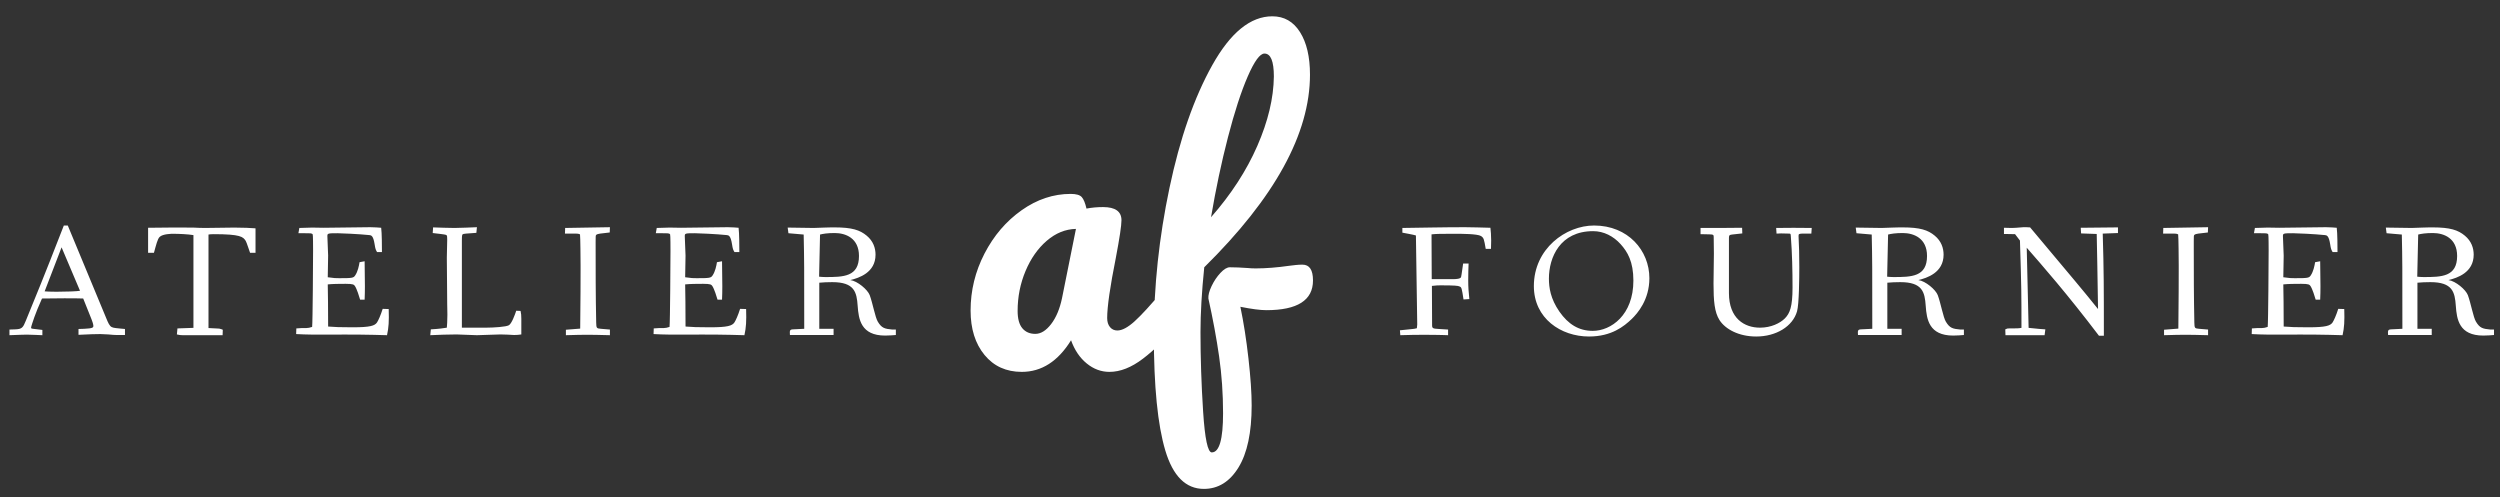 <?xml version="1.0" encoding="UTF-8"?>
<svg width="7973px" height="1585px" viewBox="0 0 7973 1585" version="1.1" xmlns="http://www.w3.org/2000/svg" xmlns:xlink="http://www.w3.org/1999/xlink">
    <rect x="0" y="0" width="7973" height="1585" fill="#333333" stroke="none"/>
    <title>atelier-fournier-logo-footer</title>
    <g id="Page-1" stroke="none" stroke-width="1" fill="none" fill-rule="evenodd">
        <path d="M3538.2,1186 C3572.6,1186 3608.2,1172 3645,1144 C3681.8,1116 3716.6,1081.6 3749.4,1040.8 C3764.6,1023.2 3772.2,998.4 3772.2,966.4 C3772.2,949.6 3769.2,936.4 3763.2,926.8 C3757.2,917.2 3749,912.4 3738.6,912.4 C3726.6,912.4 3715.8,918 3706.2,929.2 C3669.4,973.2 3640.2,1005 3618.6,1024.6 C3597,1044.2 3578.6,1054 3563.4,1054 C3553.8,1054 3546,1050.4 3540,1043.2 C3534,1036 3531,1026.4 3531,1014.4 C3531,978.4 3540.2,914.4 3558.6,822.4 C3570.6,759.2 3576.6,719.2 3576.6,702.4 C3576.6,674.4 3557,660.4 3517.8,660.4 C3499.4,660.4 3481.8,662 3465,665.2 C3461,647.6 3456,635.4 3450,628.6 C3444,621.8 3432.2,618.4 3414.6,618.4 C3359.4,618.4 3307.2,635.8 3258,670.6 C3208.8,705.4 3169.4,751.4 3139.8,808.6 C3110.2,865.8 3095.4,926.4 3095.4,990.4 C3095.4,1048.8 3110.2,1096 3139.8,1132 C3169.4,1168 3209,1186 3258.6,1186 C3321.8,1186 3374.2,1152.4 3415.8,1085.2 C3427,1116.4 3443.6,1141 3465.6,1159 C3487.6,1177 3511.8,1186 3538.2,1186 Z M3301.8,1064.8 C3284.2,1064.8 3270.4,1058.8 3260.4,1046.8 C3250.4,1034.8 3245.4,1016.4 3245.4,991.6 C3245.4,946.8 3253.8,904.4 3270.6,864.4 C3287.4,824.4 3310,792.2 3338.4,767.8 C3366.8,743.4 3397.8,730.8 3431.4,730 L3431.4,730 L3387,950.8 C3379.8,985.2 3368.2,1012.8 3352.2,1033.6 C3336.2,1054.4 3319.4,1064.8 3301.8,1064.8 Z M3839.4,1559.2 C3885,1559.2 3921.8,1536.4 3949.8,1490.8 C3977.8,1445.2 3991.8,1379.2 3991.8,1292.8 C3991.8,1253.6 3988.4,1203.8 3981.6,1143.4 C3974.8,1083 3966.2,1028 3955.8,978.4 C3991.8,985.6 4019.4,989.2 4038.6,989.2 C4137.8,989.2 4187.4,957.6 4187.4,894.4 C4187.4,860.8 4176.2,844 4153.8,844 C4146.6,844 4139.4,844.4 4132.2,845.2 C4125,846 4118.2,846.8 4111.8,847.6 C4072.6,853.2 4037,856 4005,856 C3995.4,856 3987,855.6 3979.8,854.8 C3957.4,853.2 3938.2,852.4 3922.2,852.4 C3913.4,852.4 3903.4,858.4 3892.2,870.4 C3881,882.4 3871.6,896.4 3864,912.4 C3856.4,928.4 3853,941.6 3853.8,952 C3868.2,1016.8 3879.6,1078.4 3888,1136.8 C3896.4,1195.2 3900.6,1255.6 3900.6,1318 C3900.6,1401.2 3888.6,1442.8 3864.6,1442.8 C3851.8,1442.8 3842.6,1399.4 3837,1312.6 C3831.4,1225.8 3828.6,1141.2 3828.6,1058.8 C3828.6,999.6 3832.6,930.8 3840.6,852.4 C4065.4,630.8 4177.8,426 4177.8,238 C4177.8,181.2 4167.2,136 4146,102.4 C4124.8,68.8 4095.4,52 4057.8,52 C3988.2,52 3924.4,103.8 3866.4,207.4 C3808.4,311 3762.8,441.8 3729.6,599.8 C3696.4,757.8 3679.8,913.6 3679.8,1067.2 C3679.8,1232 3692,1355.2 3716.4,1436.8 C3740.8,1518.4 3781.8,1559.2 3839.4,1559.2 Z M3862.2,692.8 C3877.4,603.2 3895.4,518.2 3916.2,437.8 C3937,357.4 3958,292.8 3979.2,244 C4000.4,195.2 4018.2,170.8 4032.6,170.8 C4052.6,170.8 4062.6,195.2 4062.6,244 C4061.8,312.8 4044.2,386.6 4009.8,465.4 C3975.4,544.2 3926.2,620 3862.2,692.8 Z" id="af" fill="#FFFFFF" fill-rule="nonzero"></path>
        <path d="M135.17,1069 L135.17,1052.2 L110.57,1049.2 C99.77,1048 99.17,1048 99.17,1044.4 C99.17,1042 105.17,1024 109.37,1012 C116.57,991.6 120.77,982.6 133.97,952 C176.57,951.4 237.17,950.8 265.37,952 L291.77,1018 C292.97,1021 297.77,1033.6 297.77,1039 C297.77,1044.4 296.57,1047.4 268.37,1048.6 L250.37,1049.2 L250.37,1067.8 C285.17,1066 304.97,1065.4 319.97,1065.4 C325.37,1065.4 335.57,1066 345.77,1066.6 C356.354,1067.776 366.362,1068.376 371.841,1068.399 L398.57,1068.4 L398.57,1049.2 L385.37,1048 C374.57,1046.8 361.97,1046.2 356.57,1043.2 C349.37,1040.2 344.57,1028.8 339.17,1015.6 L216.17,719.2 L203.57,719.2 C133.37,899.8 120.17,929.8 82.37,1022.8 C73.37,1045 70.37,1049.8 47.57,1050.4 L30.17,1051 L30.17,1069 C67.97,1067.8 72.17,1067.2 85.97,1067.2 C97.37,1067.2 132.77,1069 135.17,1069 Z M181.107,930.4 L178.767,930.4 C159.407,930.372 151.747,929.786 142.37,929.2 L196.37,788.8 L255.17,927.4 C244.478,929.182 212.028,930.376 181.107,930.4 Z M709.919,1069 L710.519,1051.6 C708.119,1050.4 704.519,1049.2 699.119,1048 C694.319,1047.4 669.719,1046.8 664.919,1046.2 L664.919,748 C669.119,747.4 672.119,746.8 681.119,746.8 C767.519,746.8 775.319,755.2 783.719,768.4 C786.719,773.2 795.119,800.2 797.519,806.2 L814.919,806.2 L814.919,728.2 C796.319,727 780.119,725.8 747.119,725.8 C734.051,725.8 669.821,726.976 653.984,727 L653.519,727 C645.719,727 624.119,726.4 615.719,725.8 C579.719,725.2 520.319,725.8 472.319,726.4 L472.319,806.2 L490.919,806.2 C498.119,780.4 502.319,762.4 508.919,755.8 C519.119,745.6 548.519,745.6 551.519,745.6 C569.519,745.6 599.519,746.8 616.919,749.8 L616.919,1045.6 L565.919,1047.4 L564.119,1066.6 C569.519,1067.8 573.719,1069 583.919,1069 L709.919,1069 Z M1234.267,1069 C1239.667,1044.4 1240.867,1025.2 1239.667,985.6 L1220.467,985 C1213.867,1006 1206.667,1021.6 1202.467,1028.2 C1195.267,1039 1180.267,1043.8 1125.667,1043.8 L1123.078,1043.799 C1081.429,1043.776 1070.575,1043.164 1046.467,1041.4 C1046.467,962.2 1045.867,956.8 1045.267,907 C1061.293,905.342 1081.9,905.211 1099.119,905.201 L1103.467,905.2 C1125.667,905.2 1128.667,907.6 1131.667,911.8 C1138.267,921.4 1146.067,947.2 1148.467,955.6 L1162.867,955.6 C1164.067,923.8 1164.067,914.2 1162.867,833.2 L1146.667,836.2 C1144.867,847.6 1141.267,865.6 1132.867,878.2 C1127.467,886.6 1123.267,887.2 1081.867,887.2 C1069.867,887.2 1066.867,887.2 1045.267,884.2 C1045.267,874.6 1046.467,826 1046.467,815.2 C1046.467,806.2 1044.067,763 1044.067,753.4 C1044.067,744.4 1044.667,743.8 1076.467,743.8 C1086.067,743.8 1144.267,746.2 1178.467,749.8 C1183.867,750.4 1190.467,751.6 1194.667,778.6 C1197.067,794.2 1198.267,796.6 1202.467,803.8 L1218.067,803.8 L1218.066,801.647 C1218.058,788.271 1217.923,742.756 1215.667,726.4 C1207.267,725.8 1195.267,724.6 1180.867,724.6 C1162.267,724.6 1040.467,726.4 1032.067,726.4 L995.467,725.8 C990.667,725.8 968.467,726.4 954.667,727 L951.667,743.8 L967.867,743.8 C991.867,743.8 994.867,743.8 997.267,747.4 C998.371,749.056 998.459,786.769 998.466,797.464 L998.467,799.6 C998.467,827.2 997.267,1027.6 995.467,1042.6 C987.067,1045.6 984.067,1045.6 977.467,1046.2 C961.867,1046.2 960.667,1046.2 945.067,1047.4 L944.467,1065.4 C955.143,1065.993 981.062,1067.172 1000.202,1067.2 L1032.955,1067.199 C1086.28,1067.176 1120.855,1066.612 1149.667,1067.2 C1179.667,1067.8 1203.067,1067.8 1234.267,1069 Z M1558.215,1067.8 L1559.481,1067.751 C1574.683,1067.168 1590.177,1066.6 1596.015,1066.6 C1599.015,1066.6 1608.615,1067.2 1617.615,1067.2 C1627.215,1067.8 1636.815,1068.4 1639.815,1068.4 C1648.215,1068.4 1654.215,1067.8 1662.615,1066.6 L1662.615,1016.8 C1662.615,1005.4 1662.015,1000.6 1660.215,991.6 L1646.415,991 C1642.215,1003.6 1632.015,1031.8 1623.015,1037.2 C1614.105,1042.546 1574.028,1044.952 1549.94,1044.999 L1473.015,1045 L1473.015,767.97 C1473.016,763.854 1473.058,751.513 1474.215,749.2 C1475.415,745.6 1481.415,745.6 1486.215,745 L1519.215,742.6 L1521.015,724.6 C1510.815,725.2 1461.015,727 1449.615,727 C1429.215,727 1401.015,725.8 1381.215,725.2 L1380.015,743.2 L1405.215,746.2 C1408.815,746.8 1422.015,748 1423.815,749.8 C1426.086,751.504 1426.208,755.894 1426.214,763.99 L1426.215,765.4 C1426.215,773.8 1425.015,812.8 1425.015,821.8 L1425.615,893.2 C1426.215,930.4 1426.215,934.6 1426.215,970 C1426.215,980.2 1426.815,992.8 1426.815,1003.6 C1426.815,1027 1425.615,1036 1425.015,1045 C1413.015,1046.8 1404.015,1048.6 1374.015,1050.4 L1372.215,1069 C1402.215,1067.8 1425.015,1066.6 1456.215,1066.6 C1461.015,1066.6 1474.215,1067.2 1488.015,1067.8 L1489.199,1067.851 C1502.432,1068.425 1515.948,1068.983 1520.803,1069 L1521.015,1069 C1526.415,1069 1542.015,1068.4 1558.215,1067.8 Z M1945.163,1069 L1945.163,1051 L1916.363,1048.6 C1901.963,1047.4 1901.963,1046.2 1901.363,1028.2 C1899.563,942.4 1899.563,858.4 1899.563,772.6 L1899.563,771.468 C1899.564,753.304 1899.599,750.964 1901.363,749.2 C1903.163,746.8 1910.363,745.6 1913.963,745 L1944.563,741.4 L1945.163,724.6 C1897.763,725.2 1849.763,726.4 1802.363,727 L1801.763,745 L1835.963,745 C1844.363,745 1847.363,746.2 1849.763,747.4 C1850.939,753.868 1851.539,830.061 1851.562,845.53 L1851.562,862.305 C1851.553,912.587 1851.455,933.34 1850.363,1048 L1804.763,1051.6 L1804.763,1069 C1868.363,1067.2 1875.563,1067.2 1945.163,1069 Z M2374.111,1069 C2379.511,1044.4 2380.711,1025.2 2379.511,985.6 L2360.311,985 C2353.711,1006 2346.511,1021.6 2342.311,1028.2 C2335.111,1039 2320.111,1043.8 2265.511,1043.8 L2262.922,1043.799 C2221.274,1043.776 2210.419,1043.164 2186.311,1041.4 C2186.311,962.2 2185.711,956.8 2185.111,907 C2201.137,905.342 2221.745,905.211 2238.963,905.201 L2243.311,905.2 C2265.511,905.2 2268.511,907.6 2271.511,911.8 C2278.111,921.4 2285.911,947.2 2288.311,955.6 L2302.711,955.6 C2303.911,923.8 2303.911,914.2 2302.711,833.2 L2286.511,836.2 C2284.711,847.6 2281.111,865.6 2272.711,878.2 C2267.311,886.6 2263.111,887.2 2221.711,887.2 C2209.711,887.2 2206.711,887.2 2185.111,884.2 C2185.111,874.6 2186.311,826 2186.311,815.2 C2186.311,806.29 2183.959,763.861 2183.912,753.698 L2183.911,753.4 C2183.911,744.4 2184.511,743.8 2216.311,743.8 C2225.911,743.8 2284.111,746.2 2318.311,749.8 C2323.711,750.4 2330.311,751.6 2334.511,778.6 C2336.911,794.2 2338.111,796.6 2342.311,803.8 L2357.911,803.8 L2357.911,802.828 C2357.909,791.206 2357.839,743.278 2355.511,726.4 C2347.111,725.8 2335.111,724.6 2320.711,724.6 C2302.111,724.6 2180.311,726.4 2171.911,726.4 L2135.311,725.8 C2130.511,725.8 2108.311,726.4 2094.511,727 L2091.511,743.8 L2107.711,743.8 C2131.711,743.8 2134.711,743.8 2137.111,747.4 C2138.311,749.2 2138.311,793.6 2138.311,799.6 C2138.311,827.2 2137.111,1027.6 2135.311,1042.6 C2126.911,1045.6 2123.911,1045.6 2117.311,1046.2 C2101.711,1046.2 2100.511,1046.2 2084.911,1047.4 L2084.311,1065.4 C2094.987,1065.993 2120.906,1067.172 2140.046,1067.2 L2172.799,1067.199 C2226.125,1067.176 2260.699,1066.612 2289.511,1067.2 C2319.511,1067.8 2342.911,1067.8 2374.111,1069 Z M2857.059,1068.4 L2857.059,1051 L2845.659,1051 C2821.659,1048.6 2812.059,1046.8 2799.459,1025.8 C2791.059,1012 2783.259,967 2773.659,941.2 C2767.059,923.8 2734.659,896.2 2711.859,893.2 C2738.859,886.6 2792.259,869.8 2792.259,812.2 C2792.259,791.2 2785.059,769 2764.059,751.6 C2742.459,733.6 2717.259,725.2 2661.459,725.2 C2656.659,725.2 2642.859,725.2 2628.459,725.8 C2614.659,726.4 2600.259,727 2594.859,727 L2512.059,725.8 L2514.459,743.8 L2563.059,748 C2564.859,831.4 2564.859,845.2 2564.859,1048.6 L2528.259,1050.4 C2517.459,1051 2518.659,1056.4 2519.259,1068.4 L2658.459,1068.4 L2658.459,1048.6 L2612.859,1048.6 L2612.859,901.6 C2624.859,900.4 2639.259,899.8 2654.259,899.8 C2725.059,899.8 2732.259,931.6 2735.259,975.4 C2738.259,1018 2745.459,1070.2 2822.859,1070.2 C2834.859,1070.2 2850.459,1069 2857.059,1068.4 Z M2632.059,883.6 C2623.659,883.6 2619.459,883 2612.259,882.4 L2615.259,748 C2624.859,745.6 2638.659,743.2 2662.059,743.2 C2696.859,743.2 2739.459,759.4 2739.459,816.4 C2739.459,883 2689.659,883.6 2632.059,883.6 Z M4618.244,1069 L4618.244,1051 L4589.444,1049.2 C4571.444,1048 4567.244,1048 4567.244,1037.8 L4566.644,911.8 C4582.844,910 4585.244,910 4594.844,910 C4638.644,910 4650.644,911.2 4654.844,913.6 C4661.444,916 4662.044,919.6 4667.444,955 L4686.044,953.8 C4683.644,931 4682.444,916 4682.444,893.8 C4682.444,871.6 4683.044,854.8 4683.644,840.4 L4666.244,840.4 C4665.044,846.4 4661.444,877 4659.644,883.6 C4657.844,889.6 4642.244,890.2 4636.244,890.2 L4566.044,890.2 L4565.444,747.4 C4583.444,745.6 4594.844,745.6 4641.644,745.6 C4660.244,745.6 4711.844,745.6 4723.244,752.8 C4732.244,758.8 4732.844,762.4 4738.244,793.6 L4755.044,793.6 C4755.044,786.4 4755.644,777.4 4755.644,767.2 C4755.644,749.8 4754.444,737.8 4753.244,726.4 C4735.244,725.8 4687.244,724.6 4671.644,724.6 C4599.644,724.6 4528.244,726.4 4472.444,727 L4472.444,742 C4478.444,743.2 4509.044,748.6 4515.644,751 L4519.844,1034.8 L4518.644,1046.8 C4512.644,1048 4509.044,1049.2 4505.444,1049.2 L4464.644,1053.4 L4465.844,1069 C4504.244,1067.8 4517.444,1067.8 4535.444,1067.8 L4543.321,1067.801 C4561.704,1067.809 4580.144,1067.875 4599.044,1068.4 L4618.244,1069 Z M5067.593,1073.2 C5139.593,1073.2 5179.193,1040.8 5203.793,1017.4 C5222.393,999.4 5260.193,956.2 5260.193,887.2 C5260.193,799 5192.393,719.2 5083.793,719.2 C4993.793,719.2 4891.793,793 4891.793,912.4 C4891.793,1015.6 4978.193,1073.2 5067.593,1073.2 Z M5079.593,1055.2 C5035.193,1055.2 5001.593,1034.2 4973.393,994 C4944.593,952.6 4939.793,916.6 4939.793,888.4 C4939.793,821.2 4975.193,737.2 5080.793,737.2 C5114.993,737.2 5145.593,753.4 5168.393,778.6 C5190.593,803.2 5209.193,834.4 5209.193,895 C5209.193,1004.8 5137.793,1055.2 5079.593,1055.2 Z M5600.941,1073.2 C5663.941,1073.2 5717.341,1041.4 5731.141,992.8 C5737.675,970.228 5738.328,883.557 5738.341,853.3 L5738.34,852.23 C5738.317,849.049 5737.752,825.386 5737.741,800.956 L5737.741,800.2 C5737.741,793 5735.941,754.6 5735.941,752.8 C5735.941,746.2 5737.141,745.6 5747.341,745 L5776.741,745 L5777.941,727 C5724.541,726.4 5713.741,726.4 5664.541,727 L5665.741,745 C5671.141,745 5675.941,744.4 5680.141,744.4 L5705.941,745 C5710.741,745 5710.741,745.6 5711.341,754 C5715.541,808 5716.741,863.2 5716.741,917.2 C5716.741,977.8 5708.341,999.4 5692.141,1015.6 C5677.141,1030.6 5648.341,1045 5612.941,1045 C5563.741,1045 5513.941,1016.2 5513.941,934.6 L5513.941,760 C5513.941,751 5514.541,749.2 5523.541,748 L5556.541,744.4 L5555.941,726.4 L5554.523,726.4 C5531.634,726.423 5498.847,726.977 5485.358,726.999 L5423.341,727 L5423.341,746.8 L5451.541,747.4 C5465.341,747.4 5465.341,749.8 5465.341,757 L5465.941,808.6 C5465.941,822.4 5464.741,889.6 5464.741,904.6 C5464.741,959.2 5467.741,995.8 5483.941,1021 C5502.541,1049.8 5545.141,1073.2 5600.941,1073.2 Z M6263.289,1068.4 L6263.289,1051 L6251.889,1051 C6227.889,1048.6 6218.289,1046.8 6205.689,1025.8 C6197.289,1012 6189.489,967 6179.889,941.2 C6173.289,923.8 6140.889,896.2 6118.089,893.2 C6145.089,886.6 6198.489,869.8 6198.489,812.2 C6198.489,791.2 6191.289,769 6170.289,751.6 C6148.689,733.6 6123.489,725.2 6067.689,725.2 C6062.889,725.2 6049.089,725.2 6034.689,725.8 C6020.889,726.4 6006.489,727 6001.089,727 L5918.289,725.8 L5920.689,743.8 L5969.289,748 C5971.089,831.4 5971.089,845.2 5971.089,1048.6 L5934.489,1050.4 C5923.689,1051 5924.889,1056.4 5925.489,1068.4 L6064.689,1068.4 L6064.689,1048.6 L6019.089,1048.6 L6019.089,901.6 C6031.089,900.4 6045.489,899.8 6060.489,899.8 C6131.289,899.8 6138.489,931.6 6141.489,975.4 C6144.489,1018 6151.689,1070.2 6229.089,1070.2 C6241.089,1070.2 6256.689,1069 6263.289,1068.4 Z M6038.289,883.6 C6029.889,883.6 6025.689,883 6018.489,882.4 L6021.489,748 C6031.089,745.6 6044.889,743.2 6068.289,743.2 C6103.089,743.2 6145.689,759.4 6145.689,816.4 C6145.689,883 6095.889,883.6 6038.289,883.6 Z M6709.637,1070.8 L6709.637,1062.153 C6709.636,922.552 6709.565,862.012 6706.037,745 L6754.637,743.2 L6754.637,725.2 L6635.837,726.4 L6637.037,744.4 L6686.837,746.2 C6688.637,826.6 6688.637,842.2 6691.037,985.6 C6639.437,921.4 6623.237,902.8 6474.437,725.2 C6456.437,724 6447.437,724.6 6430.037,726.4 C6416.237,727.6 6398.837,726.4 6391.037,726.4 L6391.037,746.2 L6395.056,746.201 C6405.341,746.207 6412.57,746.267 6426.437,746.8 L6442.037,767.2 C6446.837,920.2 6446.837,937 6446.837,1045.6 C6437.237,1047.4 6434.237,1047.4 6407.237,1047.4 C6402.437,1047.4 6401.237,1047.4 6395.237,1050.4 L6395.837,1069 L6520.637,1069 L6523.037,1050.4 C6509.237,1049.2 6500.237,1049.2 6469.637,1045.6 L6463.637,790 C6513.437,847 6592.037,936.4 6694.037,1070.8 L6709.637,1070.8 Z M7041.985,1069 L7041.985,1051 L7013.185,1048.6 C6998.785,1047.4 6998.785,1046.2 6998.185,1028.2 C6996.514,948.529 6996.394,870.409 6996.386,790.959 L6996.386,768.809 C6996.394,753.067 6996.511,750.874 6998.185,749.2 C6999.985,746.8 7007.185,745.6 7010.785,745 L7041.385,741.4 L7041.985,724.6 C6994.585,725.2 6946.585,726.4 6899.185,727 L6898.585,745 L6932.785,745 C6941.185,745 6944.185,746.2 6946.585,747.4 C6947.773,753.934 6948.373,831.623 6948.385,845.984 L6948.385,855.492 C6948.382,910.943 6948.325,928.3 6947.185,1048 L6901.585,1051.6 L6901.585,1069 C6965.185,1067.2 6972.385,1067.2 7041.985,1069 Z M7470.933,1069 C7476.333,1044.4 7477.533,1025.2 7476.333,985.6 L7457.133,985 C7450.533,1006 7443.333,1021.6 7439.133,1028.2 C7431.933,1039 7416.933,1043.8 7362.333,1043.8 L7359.745,1043.799 C7318.096,1043.776 7307.241,1043.164 7283.133,1041.4 C7283.133,962.2 7282.533,956.8 7281.933,907 C7297.96,905.342 7318.567,905.211 7335.785,905.201 L7340.133,905.2 C7362.333,905.2 7365.333,907.6 7368.333,911.8 C7374.933,921.4 7382.733,947.2 7385.133,955.6 L7399.533,955.6 C7400.733,923.8 7400.733,914.2 7399.533,833.2 L7383.333,836.2 C7381.533,847.6 7377.933,865.6 7369.533,878.2 C7364.133,886.6 7359.933,887.2 7318.533,887.2 C7306.533,887.2 7303.533,887.2 7281.933,884.2 C7281.933,874.6 7283.133,826 7283.133,815.2 C7283.133,806.2 7280.733,763 7280.733,753.4 C7280.733,744.4 7281.333,743.8 7313.133,743.8 C7322.733,743.8 7380.933,746.2 7415.133,749.8 C7420.533,750.4 7427.133,751.6 7431.333,778.6 C7433.733,794.2 7434.933,796.6 7439.133,803.8 L7454.733,803.8 L7454.733,802.063 C7454.727,789.242 7454.613,742.93 7452.333,726.4 C7443.933,725.8 7431.933,724.6 7417.533,724.6 C7398.933,724.6 7277.133,726.4 7268.733,726.4 L7232.133,725.8 C7227.333,725.8 7205.133,726.4 7191.333,727 L7188.333,743.8 L7204.533,743.8 C7228.533,743.8 7231.533,743.8 7233.933,747.4 C7235.133,749.2 7235.133,793.6 7235.133,799.6 C7235.133,827.2 7233.933,1027.6 7232.133,1042.6 C7223.733,1045.6 7220.733,1045.6 7214.133,1046.2 C7198.533,1046.2 7197.333,1046.2 7181.733,1047.4 L7181.133,1065.4 C7191.809,1065.993 7217.729,1067.172 7236.868,1067.2 L7269.622,1067.199 C7322.947,1067.176 7357.521,1066.612 7386.333,1067.2 C7416.333,1067.8 7439.733,1067.8 7470.933,1069 Z M7953.881,1068.4 L7953.881,1051 L7942.481,1051 C7918.481,1048.6 7908.881,1046.8 7896.281,1025.8 C7887.881,1012 7880.081,967 7870.481,941.2 C7863.881,923.8 7831.481,896.2 7808.681,893.2 C7835.681,886.6 7889.081,869.8 7889.081,812.2 C7889.081,791.2 7881.881,769 7860.881,751.6 C7839.281,733.6 7814.081,725.2 7758.281,725.2 C7753.481,725.2 7739.681,725.2 7725.281,725.8 C7711.481,726.4 7697.081,727 7691.681,727 L7608.881,725.8 L7611.281,743.8 L7659.881,748 C7661.681,831.4 7661.681,845.2 7661.681,1048.6 L7625.081,1050.4 C7614.281,1051 7615.481,1056.4 7616.081,1068.4 L7755.281,1068.4 L7755.281,1048.6 L7709.681,1048.6 L7709.681,901.6 C7721.681,900.4 7736.081,899.8 7751.081,899.8 C7821.881,899.8 7829.081,931.6 7832.081,975.4 C7835.081,1018 7842.281,1070.2 7919.681,1070.2 C7931.681,1070.2 7947.281,1069 7953.881,1068.4 Z M7728.881,883.6 C7720.481,883.6 7716.281,883 7709.081,882.4 L7712.081,748 C7721.681,745.6 7735.481,743.2 7758.881,743.2 C7793.681,743.2 7836.281,759.4 7836.281,816.4 C7836.281,883 7786.481,883.6 7728.881,883.6 Z" id="ATELIERFOURNIER" fill="#FFFFFF" fill-rule="nonzero"></path>
    </g>
</svg>
